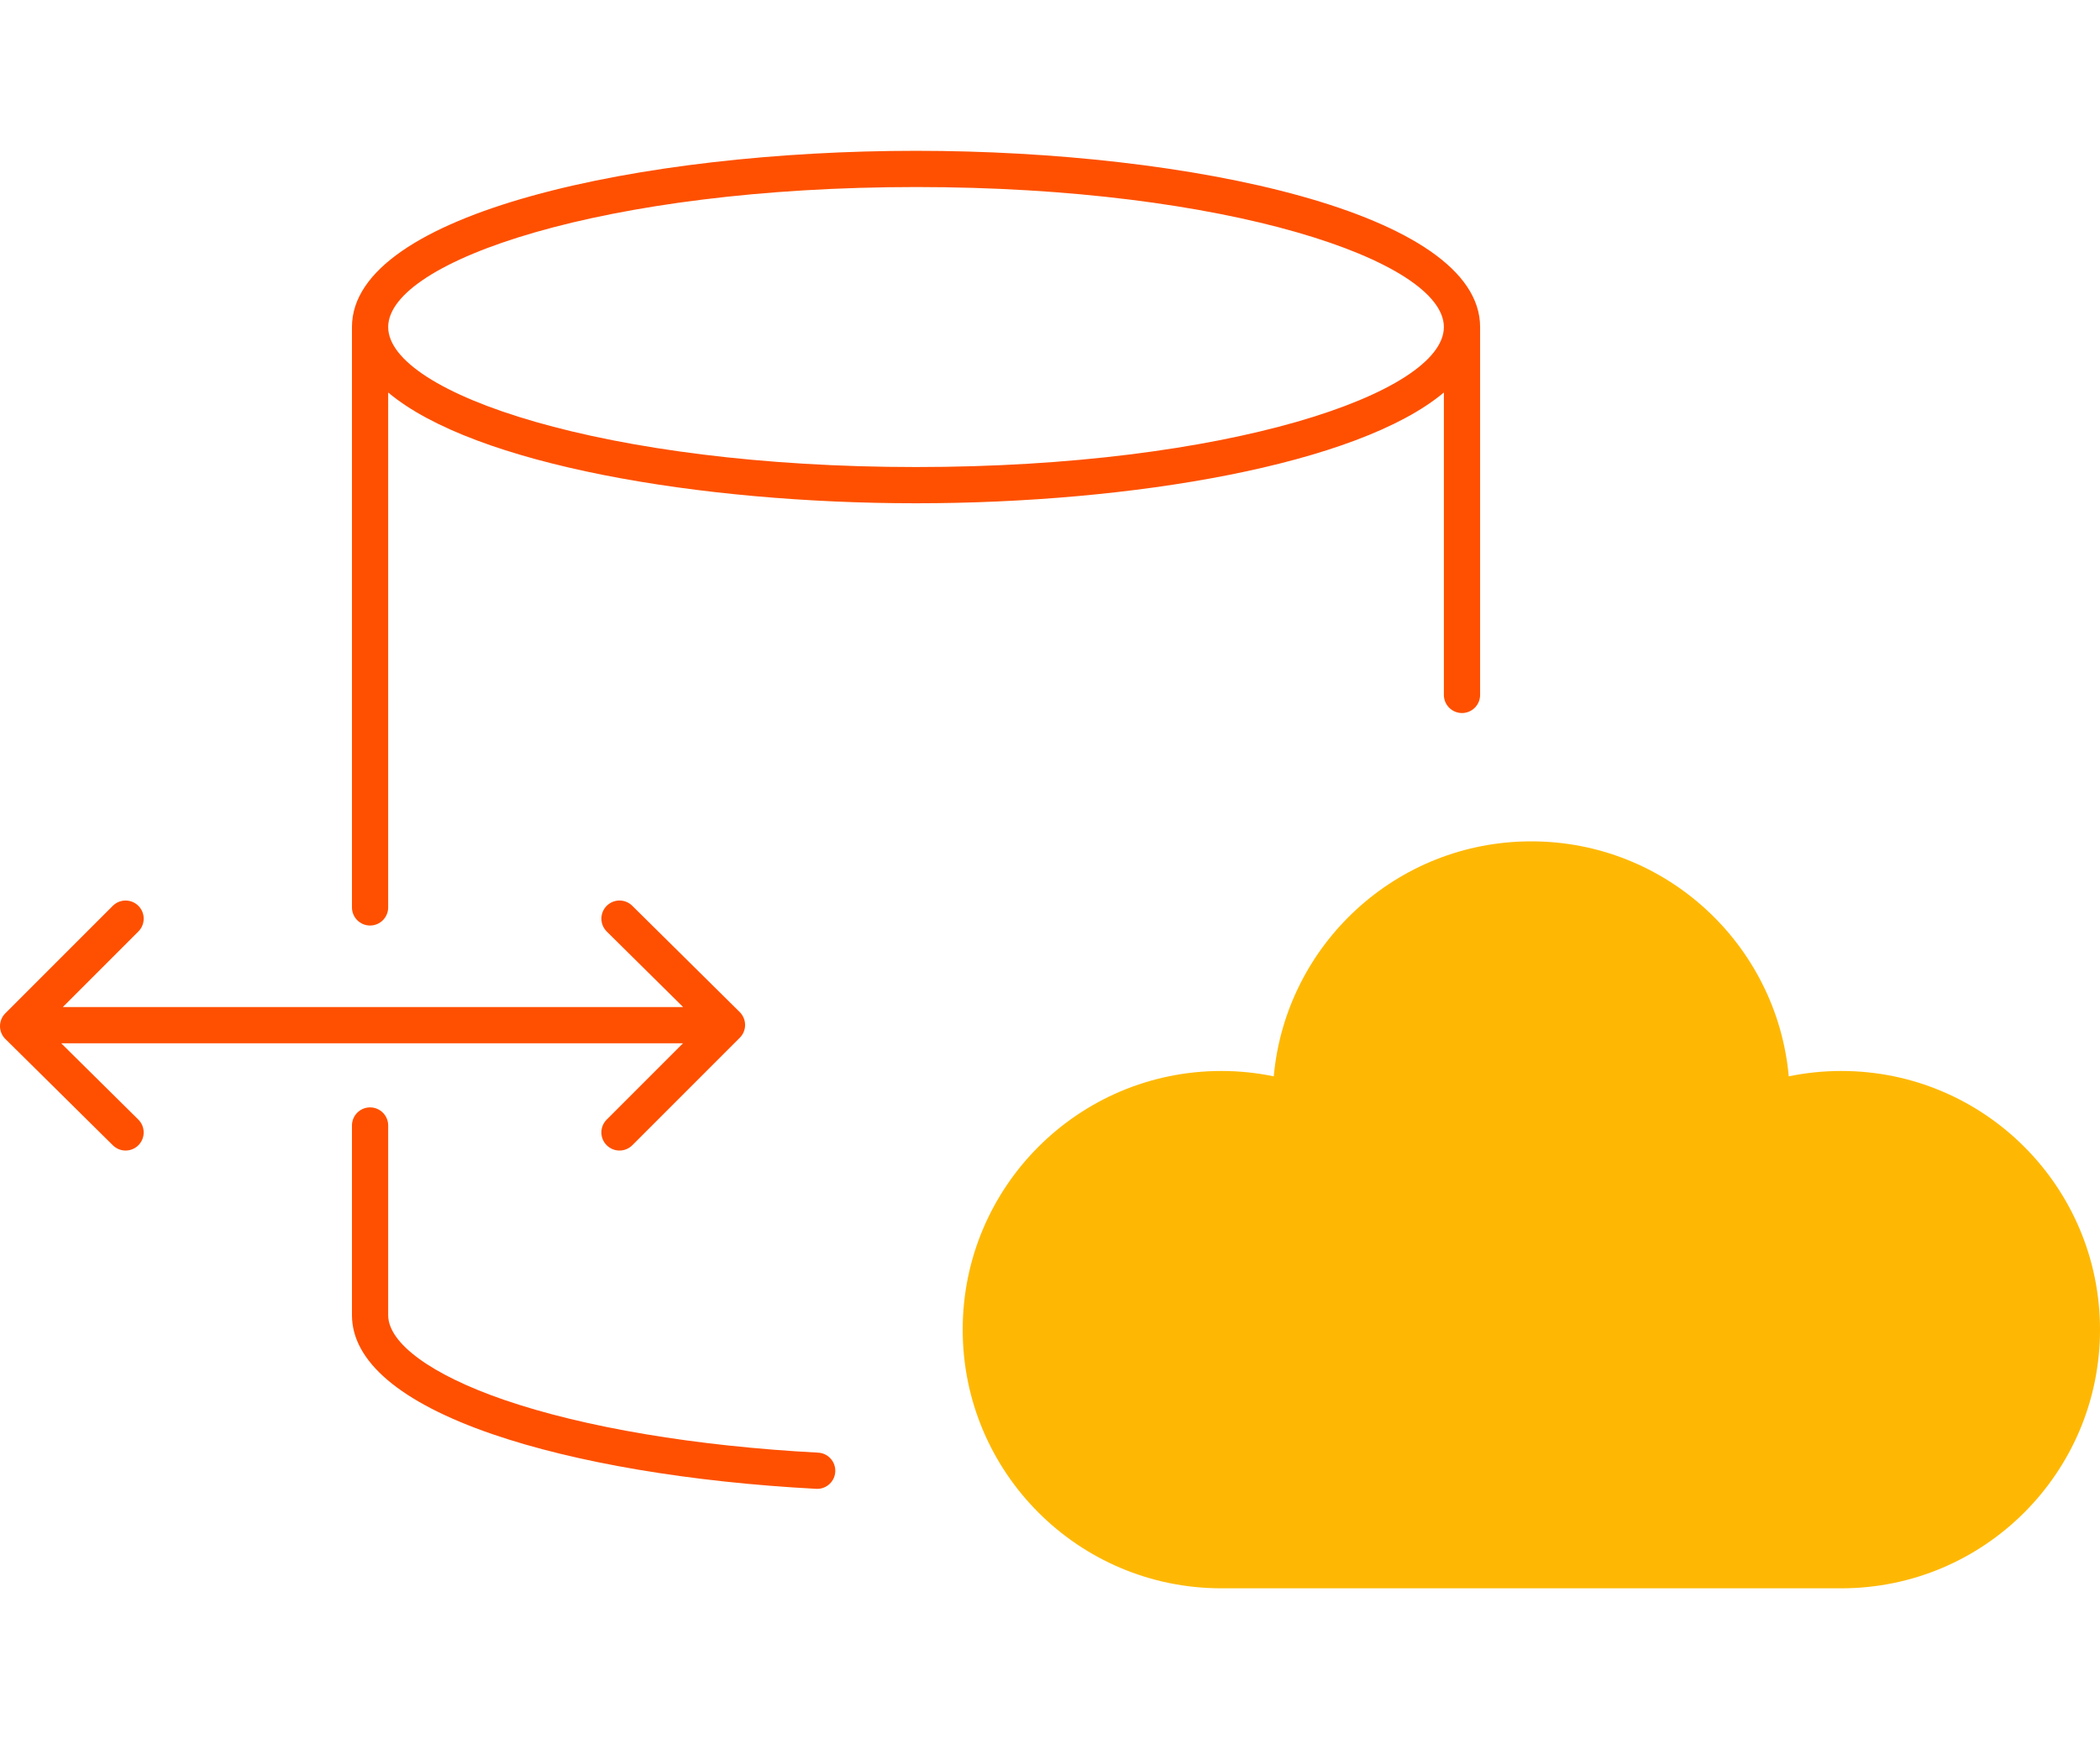 <?xml version="1.0" encoding="utf-8"?>
<!-- Generator: Adobe Illustrator 24.3.0, SVG Export Plug-In . SVG Version: 6.00 Build 0)  -->
<svg version="1.1" id="Layer_1" xmlns="http://www.w3.org/2000/svg" xmlns:xlink="http://www.w3.org/1999/xlink" x="0px" y="0px"
	 viewBox="0 0 72.459 60" enable-background="new 0 0 72.459 60" xml:space="preserve">
	 <style type="text/css">
 	.yellow{fill:#FEB804}
	.grey{fill:#8A8C8F;}
	.black{fill:#222222;}
	.teal{fill:#56BA9E;}
</style>
<g>
	<path fill="#FE5000" d="M2.111,35.993h21.456l-2.634,2.634c-0.244,0.244-0.244,0.64,0,0.884c0.122,0.122,0.282,0.183,0.442,0.183
		s0.32-0.061,0.443-0.183l3.708-3.708c0.118-0.118,0.184-0.277,0.183-0.444c-0.001-0.167-0.068-0.326-0.186-0.443l-3.708-3.667
		c-0.245-0.243-0.641-0.24-0.884,0.005c-0.243,0.246-0.24,0.641,0.005,0.884l2.634,2.605H2.168l2.607-2.607
		c0.244-0.244,0.244-0.64,0-0.884c-0.244-0.244-0.64-0.244-0.884,0L0.183,34.96C0.065,35.078,0,35.238,0,35.404
		s0.067,0.326,0.186,0.442l3.708,3.667c0.121,0.121,0.28,0.181,0.439,0.181c0.162,0,0.323-0.062,0.444-0.185
		c0.243-0.246,0.24-0.641-0.005-0.884L2.111,35.993z"/>
	<path fill="#FE5000" d="M28.229,50.117c-4.222-0.224-8.069-0.87-10.834-1.821c-2.505-0.861-4.001-1.953-4.001-2.921V38.83
		c0-0.345-0.28-0.625-0.625-0.625c-0.345,0-0.625,0.28-0.625,0.625v6.545c0,1.594,1.675,3.013,4.844,4.103
		c2.872,0.987,6.84,1.657,11.175,1.887c0.012,0.001,0.023,0.001,0.034,0.001c0.33,0,0.606-0.258,0.623-0.592
		C28.838,50.429,28.574,50.135,28.229,50.117z"/>
	<path fill="#FE5000" d="M31.607,5.203c-9.435,0-19.463,2.131-19.463,6.08v20.023c0,0.345,0.28,0.625,0.625,0.625
		c0.345,0,0.625-0.28,0.625-0.626V13.541c2.971,2.496,10.774,3.822,18.213,3.822s15.242-1.326,18.213-3.822v10.434
		c0,0.345,0.28,0.625,0.625,0.625c0.345,0,0.625-0.28,0.625-0.625V11.283C51.07,7.334,41.042,5.203,31.607,5.203z M31.607,16.113
		c-10.733,0-18.213-2.546-18.213-4.83s7.48-4.83,18.213-4.83c10.733,0,18.213,2.545,18.213,4.83
		C49.82,13.568,42.34,16.113,31.607,16.113z"/>
</g>
<path class="yellow" d="M63.534,36.949c-0.622,0-1.229,0.064-1.814,0.185c-0.413-4.546-4.232-8.107-8.885-8.107
	s-8.473,3.562-8.885,8.107c-0.585-0.121-1.191-0.185-1.811-0.185c-4.927,0.002-8.922,3.996-8.922,8.924
	c0,4.929,3.996,8.924,8.924,8.924h21.394c4.929,0,8.924-3.995,8.924-8.924C72.458,40.945,68.463,36.949,63.534,36.949z"/>
</svg>
